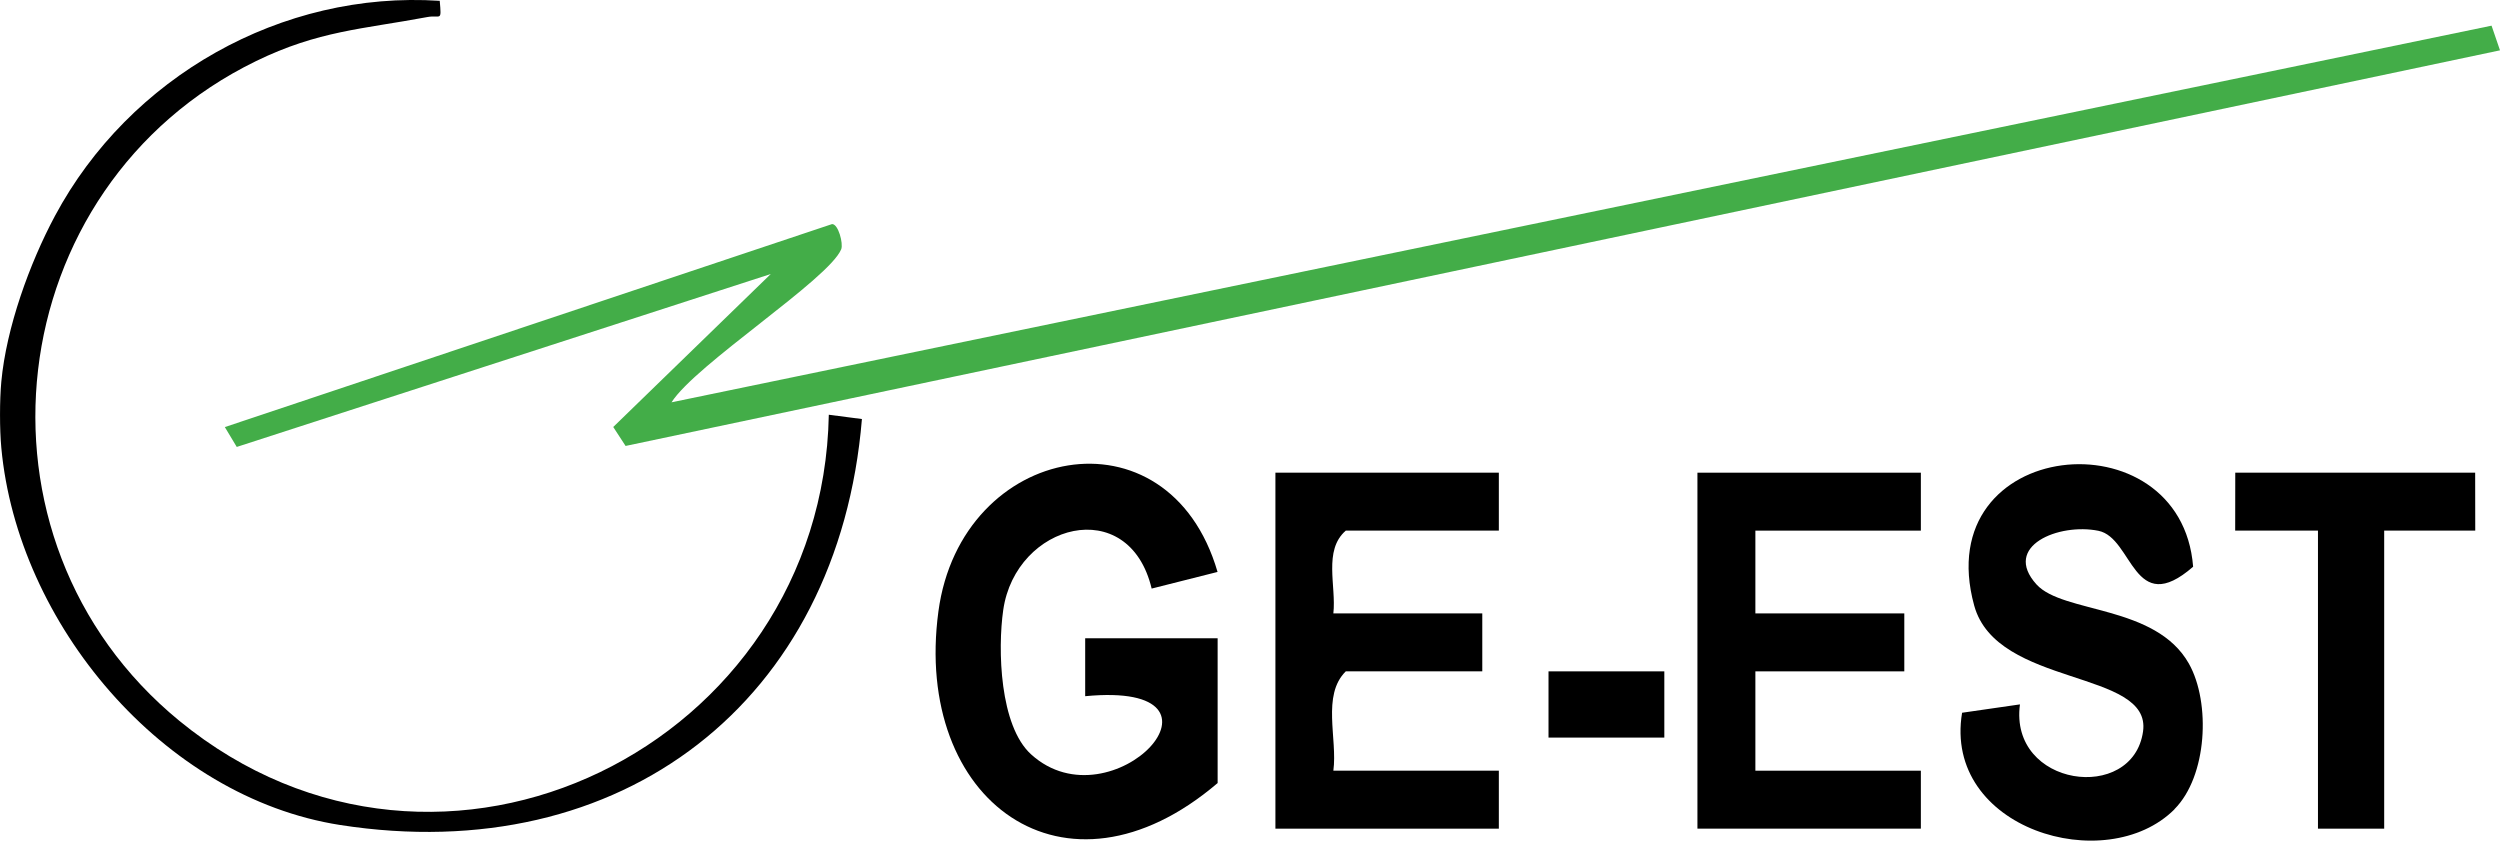 <?xml version="1.0" encoding="UTF-8"?>
<svg id="Calque_2" data-name="Calque 2" xmlns="http://www.w3.org/2000/svg" viewBox="0 0 302 101.55">
  <defs>
    <style>
      .cls-1 {
        fill: #43ad48;
      }
    </style>
  </defs>
  <g id="Calque_1-2" data-name="Calque 1">
    <path d="M.16,46.1c.6-6.49,3.4-14.27,6.48-20.02C15.63,9.3,34.01-1.16,53.12.1c.23,2.62.13,1.66-1.5,1.96-7.85,1.47-13.15,1.65-20.69,5.32C-.14,22.52-5.13,65.12,21.67,87.08c31.65,25.92,77.69,2.94,78.45-36.98l4,.52c-2.83,34.13-29.04,54.33-63.03,49.04C19.64,96.31,2.11,75.27.16,54.1c-.21-2.27-.21-5.73,0-8Z"/>
    <path class="cls-1" d="M302,6.08L75.57,53.87l-1.49-2.29,19.03-18.48L28.6,53.99l-1.44-2.4,73.35-24.52c.76-.03,1.38,2.36,1.11,3.04-1.49,3.62-17.6,13.92-20.5,18.49L300.98,3.1l1.02,2.98Z"/>
    <path d="M147.08,94.6c-18.47,15.75-36.8,2.12-33.72-20.74,2.74-20.36,27.81-25.08,33.72-4.77l-7.96,2.01c-2.75-11.52-16.43-7.88-17.93,2.59-.68,4.75-.44,13.99,3.37,17.44,9.8,8.89,26.35-8.93,6.53-7.03v-7h16v17.5Z"/>
    <path d="M262.68,97.76c-8.28,8.28-27.99,2.36-25.66-11.66l6.99-1.01c-1.34,9.98,13.64,11.98,14.87,3.27,1.07-7.54-17.68-5.28-20.4-15.22-5.56-20.32,25-23.26,26.45-4.68-7.25,6.31-7.25-3.49-11.44-4.34-4.76-.97-11.68,1.84-7.48,6.48,3.2,3.53,14.4,2.44,18.41,9.57,2.65,4.72,2.22,13.61-1.75,17.58Z"/>
    <path d="M181.06,57.1v7h-18.49c-2.74,2.38-1.13,6.71-1.5,10h17.99v7h-16.49c-2.93,2.9-.98,8.14-1.5,12h19.99v7h-26.99v-43h26.99Z"/>
    <polygon points="232.04 57.1 232.04 64.1 212.05 64.1 212.05 74.1 230.04 74.1 230.04 81.1 212.05 81.1 212.05 93.1 232.04 93.1 232.04 100.1 205.05 100.1 205.05 57.1 232.04 57.1"/>
    <polygon points="299 57.1 299.01 64.1 288.01 64.1 288.01 100.1 280.01 100.1 280.01 64.1 270.01 64.1 270.02 57.1 299 57.1"/>
    <rect x="187.06" y="81.1" width="13.99" height="8"/>
  </g>
</svg>